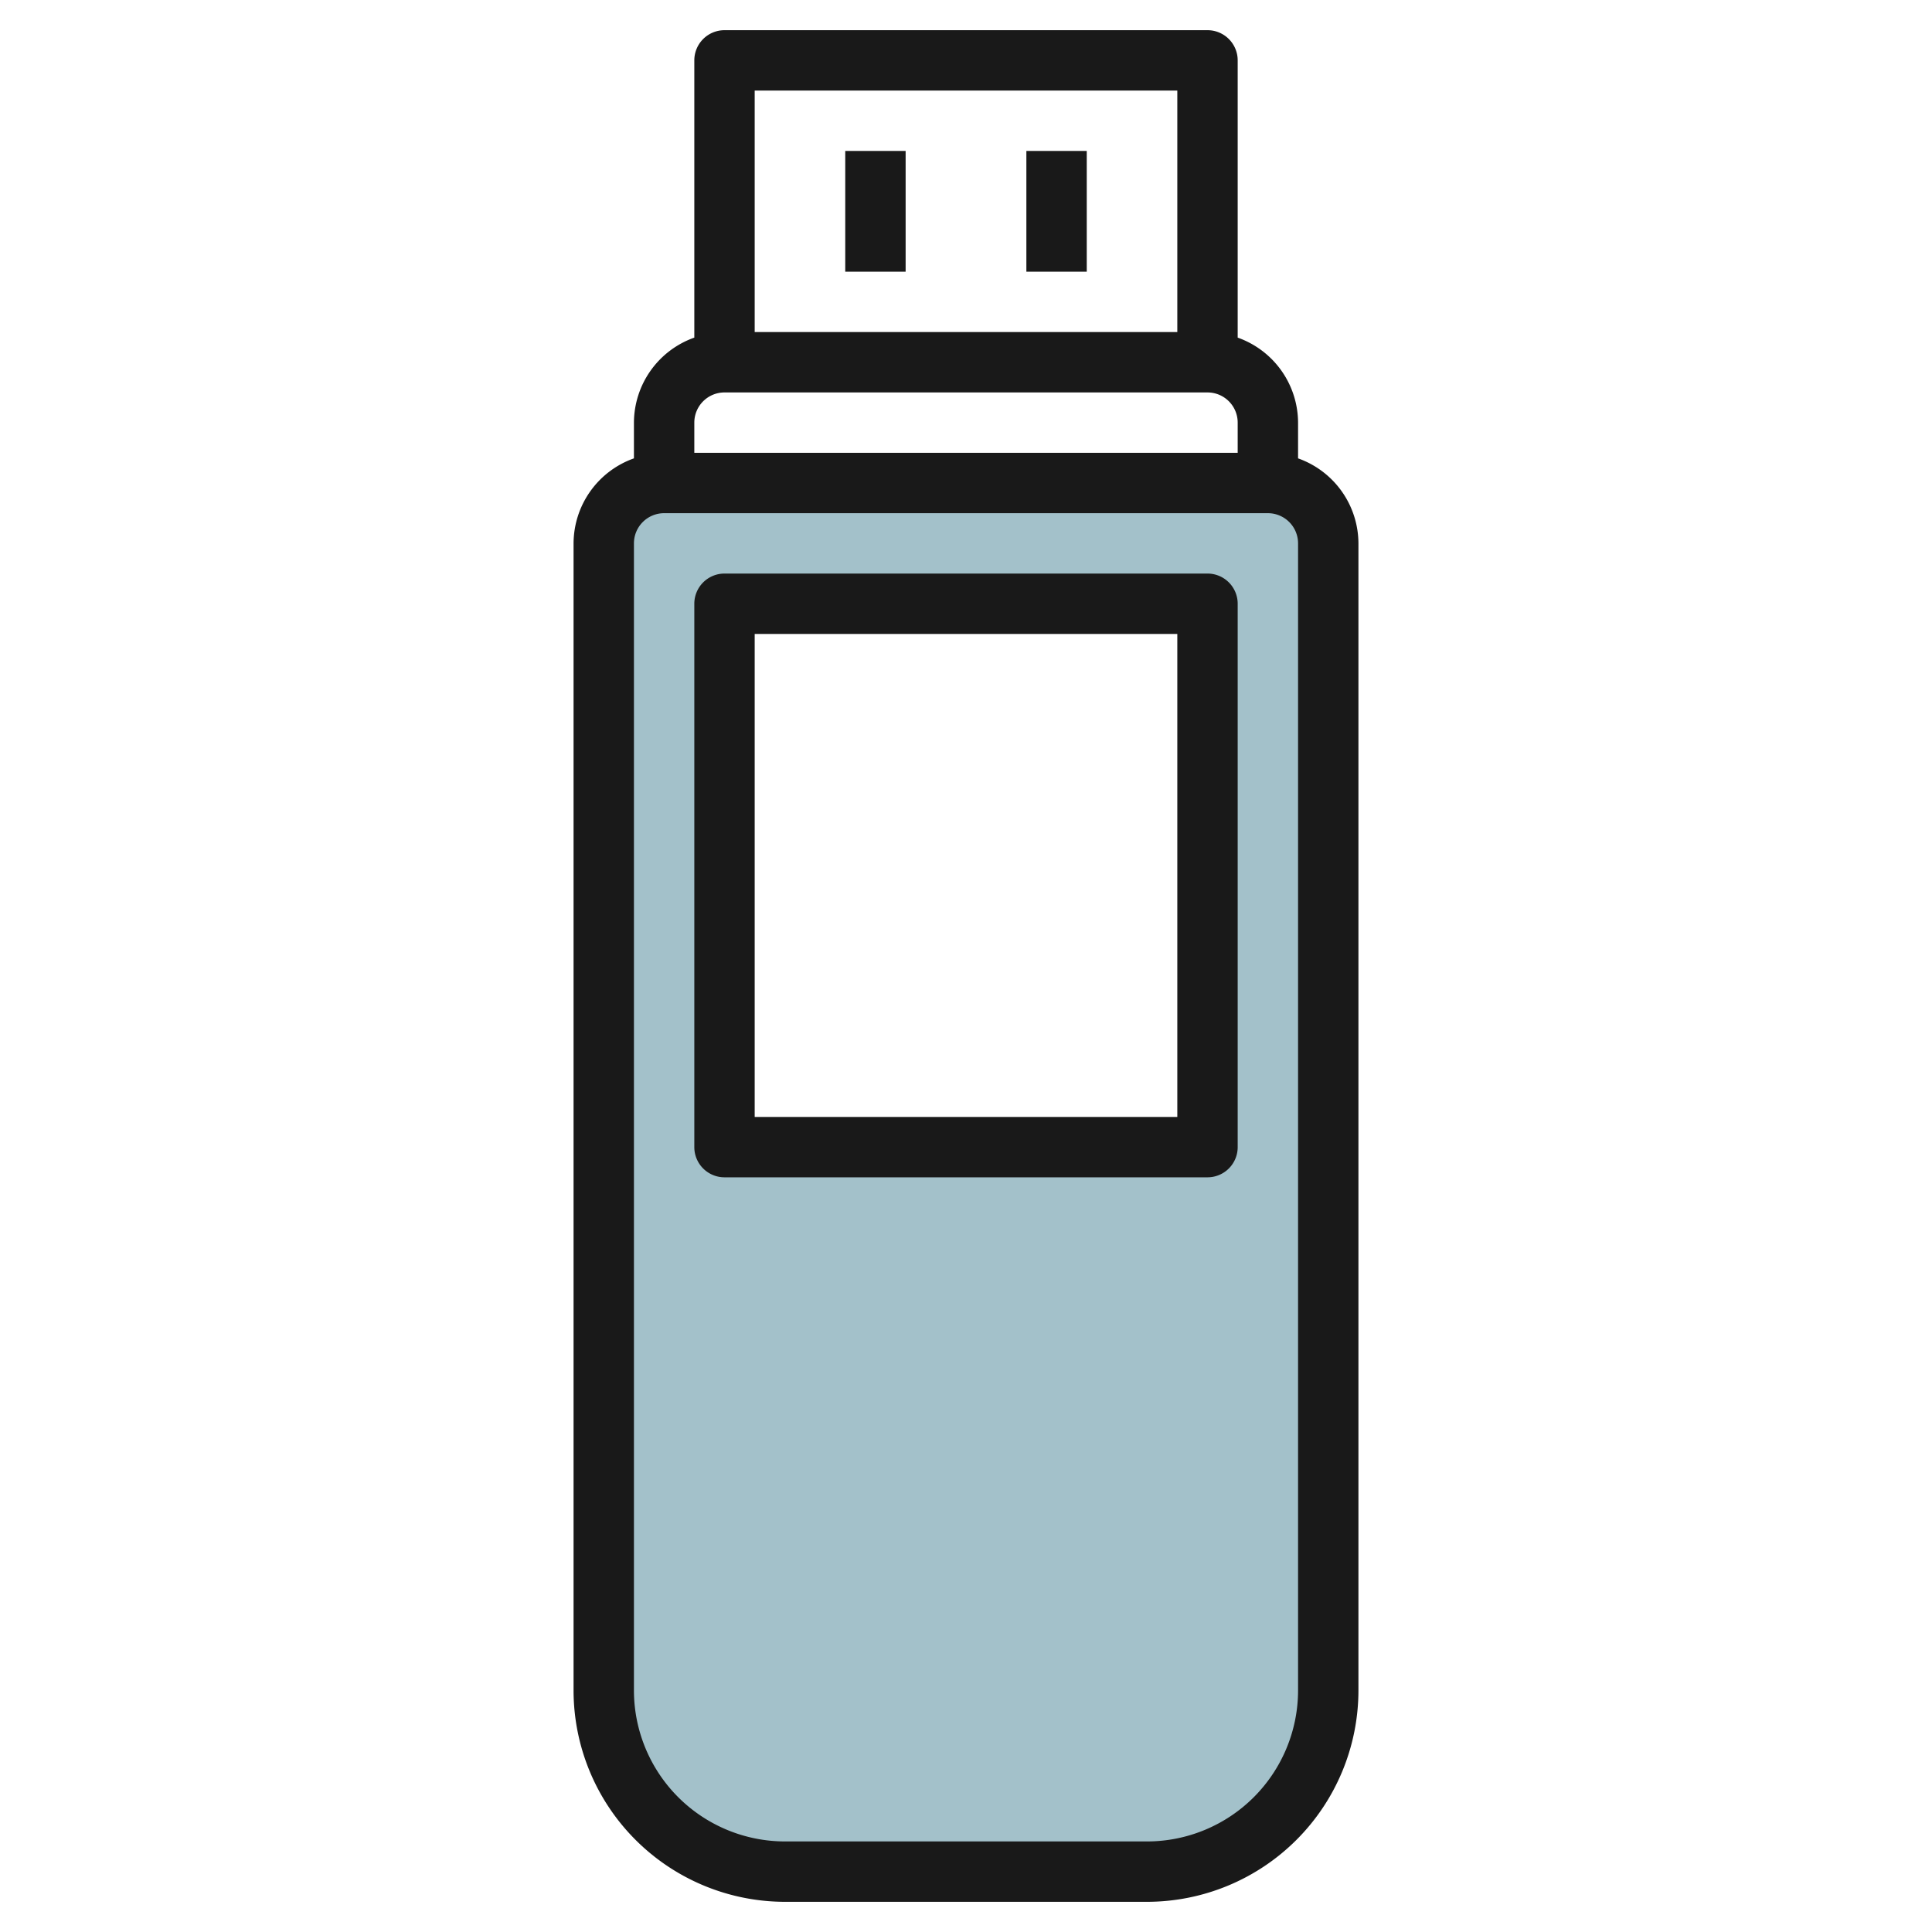<svg height="512" viewBox="0 0 64 64" width="512" xmlns="http://www.w3.org/2000/svg"><g id="Layer_27" data-name="Layer 27"><path d="m42 16h-20a2 2 0 0 0 -2 2v38a6 6 0 0 0 6 6h12a6 6 0 0 0 6-6v-38a2 2 0 0 0 -2-2zm-2 22h-16v-18h16z" fill="#a3c1ca"/><g fill="#191919"><path d="m43 15.184v-1.184a3 3 0 0 0 -2-2.816v-9.184a1 1 0 0 0 -1-1h-16a1 1 0 0 0 -1 1v9.184a3 3 0 0 0 -2 2.816v1.184a3 3 0 0 0 -2 2.816v38a7.008 7.008 0 0 0 7 7h12a7.008 7.008 0 0 0 7-7v-38a3 3 0 0 0 -2-2.816zm-4-12.184v8h-14v-8zm-15 10h16a1 1 0 0 1 1 1v1h-18v-1a1 1 0 0 1 1-1zm19 43a5.006 5.006 0 0 1 -5 5h-12a5.006 5.006 0 0 1 -5-5v-38a1 1 0 0 1 1-1h20a1 1 0 0 1 1 1z"/><path d="m28 5h2v4h-2z"/><path d="m34 5h2v4h-2z"/><path d="m40 19h-16a1 1 0 0 0 -1 1v18a1 1 0 0 0 1 1h16a1 1 0 0 0 1-1v-18a1 1 0 0 0 -1-1zm-1 18h-14v-16h14z"/></g></g></svg>